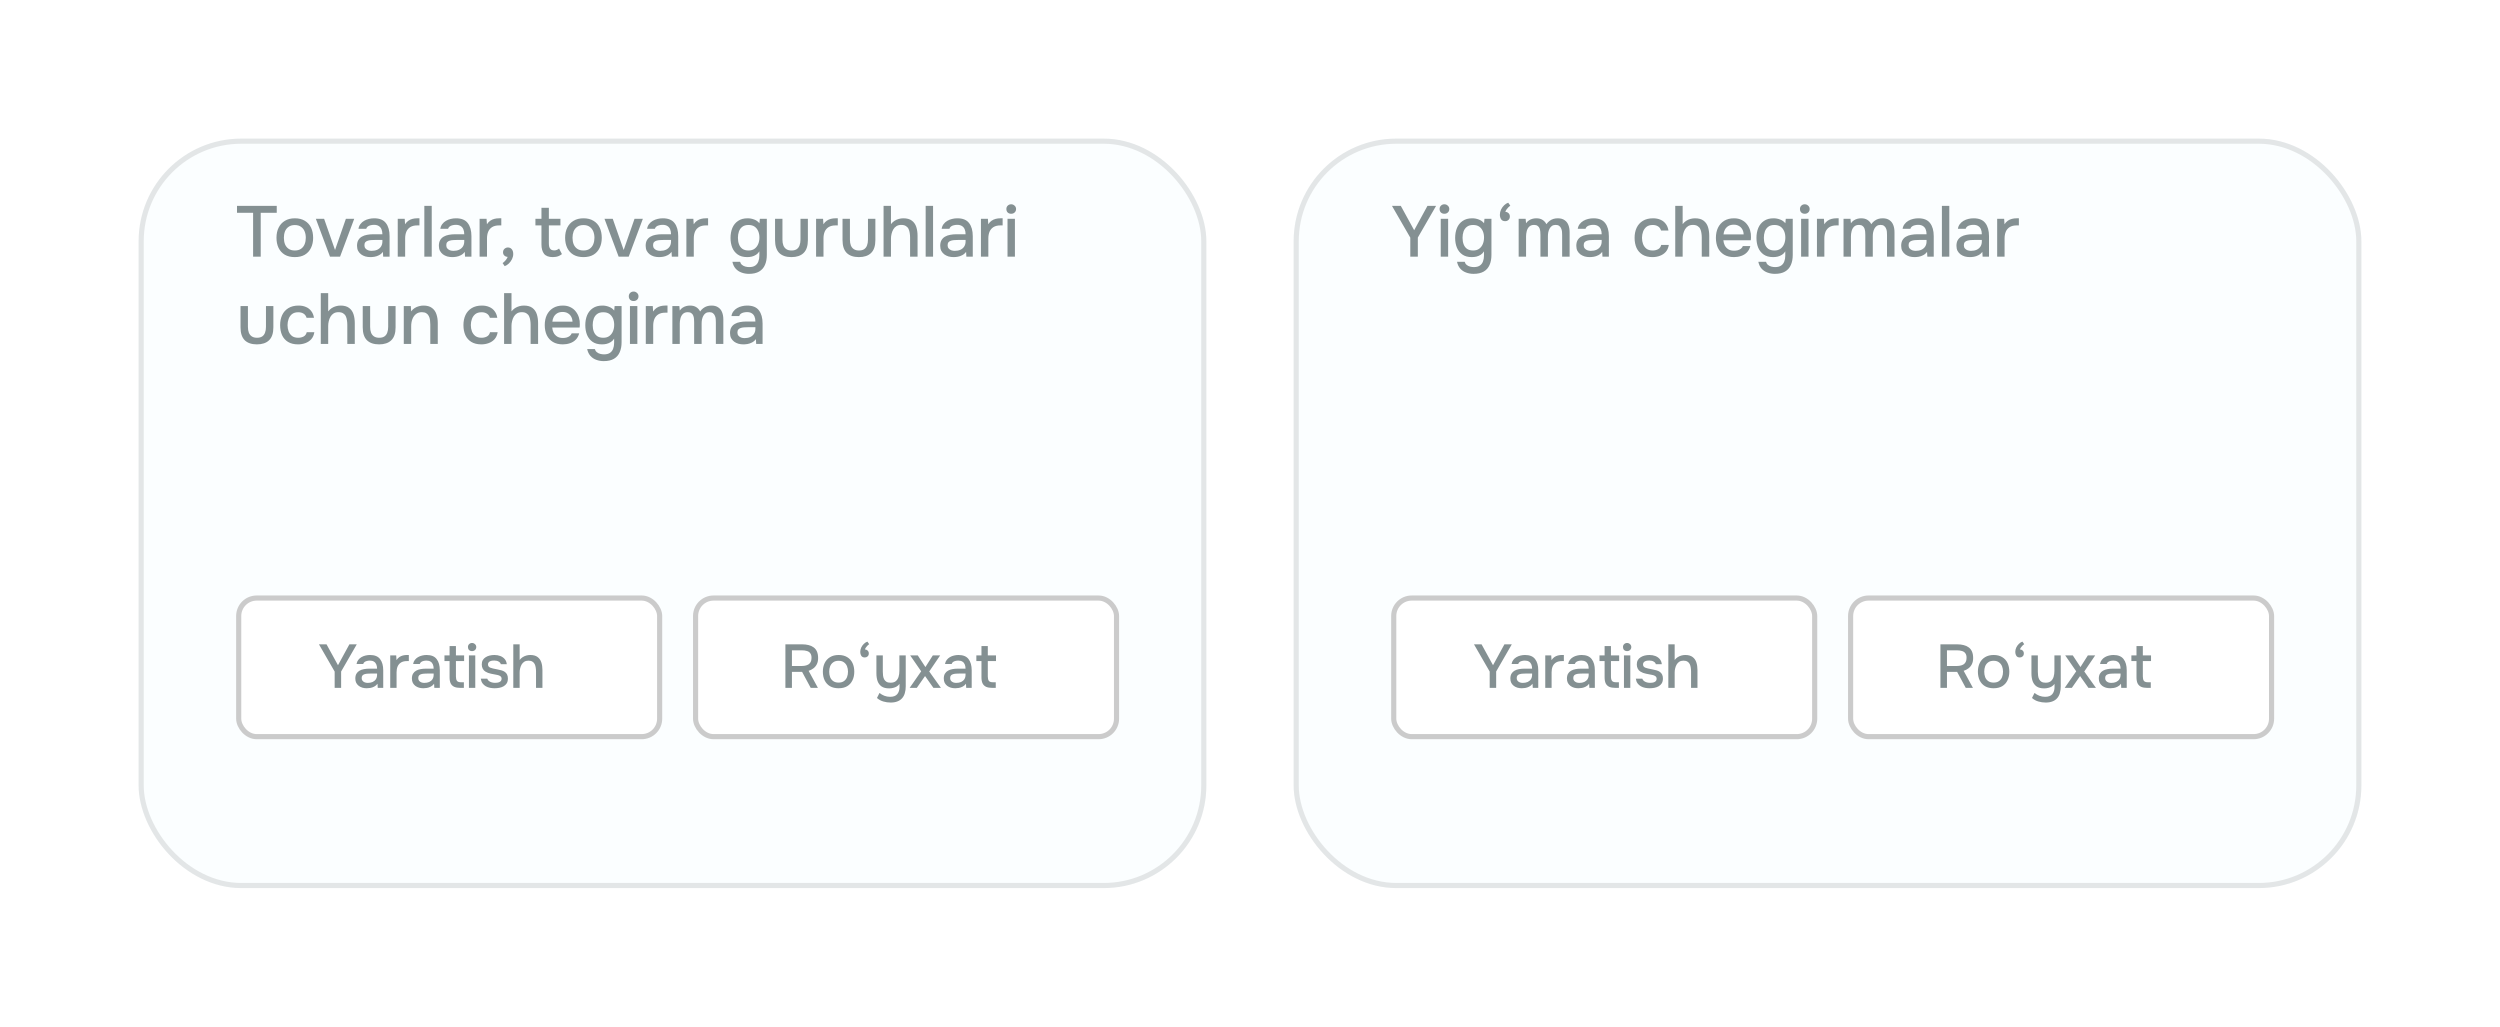 <?xml version="1.0" encoding="UTF-8"?> <svg xmlns="http://www.w3.org/2000/svg" width="487" height="200" viewBox="0 0 487 200" fill="none"><g filter="url(#filter0_d_1056_1823)"><rect x="27" y="16" width="208" height="146" rx="20" fill="#FBFEFF"></rect><rect x="27.5" y="16.5" width="207" height="145" rx="19.5" stroke="#E3E6E7"></rect></g><g filter="url(#filter1_d_1056_1823)"><rect x="252" y="16" width="208" height="146" rx="20" fill="#FBFEFF"></rect><rect x="252.5" y="16.5" width="207" height="145" rx="19.5" stroke="#E3E6E7"></rect></g><path d="M49.304 50V41.46H46.168V40.102H53.91V41.46H50.788V50H49.304ZM57.428 50.084C56.663 50.084 56.014 49.93 55.483 49.622C54.95 49.305 54.544 48.861 54.264 48.292C53.994 47.723 53.858 47.065 53.858 46.318C53.858 45.562 53.998 44.904 54.279 44.344C54.559 43.775 54.965 43.331 55.496 43.014C56.029 42.687 56.677 42.524 57.443 42.524C58.208 42.524 58.856 42.687 59.389 43.014C59.92 43.331 60.322 43.775 60.593 44.344C60.863 44.913 60.998 45.576 60.998 46.332C60.998 47.069 60.858 47.723 60.578 48.292C60.308 48.861 59.907 49.305 59.374 49.622C58.852 49.93 58.203 50.084 57.428 50.084ZM57.428 48.796C57.932 48.796 58.339 48.684 58.647 48.46C58.964 48.236 59.197 47.937 59.346 47.564C59.496 47.181 59.571 46.766 59.571 46.318C59.571 45.87 59.496 45.459 59.346 45.086C59.197 44.713 58.964 44.414 58.647 44.19C58.339 43.957 57.932 43.84 57.428 43.84C56.934 43.84 56.528 43.957 56.211 44.19C55.893 44.414 55.66 44.713 55.511 45.086C55.37 45.459 55.3 45.87 55.3 46.318C55.3 46.775 55.37 47.191 55.511 47.564C55.66 47.937 55.893 48.236 56.211 48.46C56.528 48.684 56.934 48.796 57.428 48.796ZM64.284 50L61.526 42.622H63.136L65.264 48.698L67.378 42.622H69.002L66.244 50H64.284ZM72.152 50.084C71.816 50.084 71.489 50.042 71.172 49.958C70.864 49.865 70.589 49.729 70.346 49.552C70.103 49.365 69.907 49.137 69.758 48.866C69.618 48.586 69.548 48.259 69.548 47.886C69.548 47.438 69.632 47.069 69.8 46.78C69.977 46.481 70.211 46.253 70.5 46.094C70.789 45.926 71.121 45.809 71.494 45.744C71.877 45.669 72.273 45.632 72.684 45.632H74.49C74.49 45.268 74.434 44.951 74.322 44.68C74.21 44.4 74.033 44.185 73.79 44.036C73.557 43.877 73.244 43.798 72.852 43.798C72.619 43.798 72.395 43.826 72.18 43.882C71.975 43.929 71.797 44.008 71.648 44.12C71.499 44.232 71.396 44.381 71.34 44.568H69.828C69.884 44.213 70.01 43.91 70.206 43.658C70.402 43.397 70.645 43.182 70.934 43.014C71.223 42.846 71.531 42.725 71.858 42.65C72.194 42.566 72.535 42.524 72.88 42.524C73.944 42.524 74.709 42.837 75.176 43.462C75.652 44.078 75.89 44.927 75.89 46.01V50H74.644L74.588 49.062C74.373 49.351 74.117 49.571 73.818 49.72C73.529 49.869 73.239 49.967 72.95 50.014C72.661 50.061 72.395 50.084 72.152 50.084ZM72.376 48.866C72.796 48.866 73.165 48.796 73.482 48.656C73.799 48.507 74.047 48.297 74.224 48.026C74.401 47.746 74.49 47.419 74.49 47.046V46.738H73.174C72.903 46.738 72.637 46.747 72.376 46.766C72.124 46.775 71.891 46.813 71.676 46.878C71.471 46.934 71.303 47.032 71.172 47.172C71.051 47.312 70.99 47.513 70.99 47.774C70.99 48.026 71.055 48.231 71.186 48.39C71.317 48.549 71.489 48.67 71.704 48.754C71.919 48.829 72.143 48.866 72.376 48.866ZM77.48 50V42.622H78.838L78.908 43.686C79.095 43.397 79.309 43.168 79.552 43C79.795 42.832 80.061 42.711 80.35 42.636C80.639 42.561 80.943 42.524 81.26 42.524C81.344 42.524 81.424 42.524 81.498 42.524C81.573 42.524 81.643 42.524 81.708 42.524V43.91H81.26C80.728 43.91 80.285 44.017 79.93 44.232C79.585 44.447 79.328 44.745 79.16 45.128C79.001 45.511 78.922 45.949 78.922 46.444V50H77.48ZM82.659 50V40.102H84.101V50H82.659ZM88.097 50.084C87.761 50.084 87.434 50.042 87.117 49.958C86.809 49.865 86.534 49.729 86.291 49.552C86.049 49.365 85.853 49.137 85.703 48.866C85.563 48.586 85.493 48.259 85.493 47.886C85.493 47.438 85.577 47.069 85.745 46.78C85.922 46.481 86.156 46.253 86.445 46.094C86.734 45.926 87.066 45.809 87.439 45.744C87.822 45.669 88.219 45.632 88.629 45.632H90.435C90.435 45.268 90.379 44.951 90.267 44.68C90.155 44.4 89.978 44.185 89.735 44.036C89.502 43.877 89.189 43.798 88.797 43.798C88.564 43.798 88.34 43.826 88.125 43.882C87.92 43.929 87.743 44.008 87.593 44.12C87.444 44.232 87.341 44.381 87.285 44.568H85.773C85.829 44.213 85.955 43.91 86.151 43.658C86.347 43.397 86.59 43.182 86.879 43.014C87.168 42.846 87.477 42.725 87.803 42.65C88.139 42.566 88.48 42.524 88.825 42.524C89.889 42.524 90.654 42.837 91.121 43.462C91.597 44.078 91.835 44.927 91.835 46.01V50H90.589L90.533 49.062C90.319 49.351 90.062 49.571 89.763 49.72C89.474 49.869 89.184 49.967 88.895 50.014C88.606 50.061 88.34 50.084 88.097 50.084ZM88.321 48.866C88.741 48.866 89.11 48.796 89.427 48.656C89.745 48.507 89.992 48.297 90.169 48.026C90.347 47.746 90.435 47.419 90.435 47.046V46.738H89.119C88.849 46.738 88.582 46.747 88.321 46.766C88.069 46.775 87.836 46.813 87.621 46.878C87.416 46.934 87.248 47.032 87.117 47.172C86.996 47.312 86.935 47.513 86.935 47.774C86.935 48.026 87.001 48.231 87.131 48.39C87.262 48.549 87.434 48.67 87.649 48.754C87.864 48.829 88.088 48.866 88.321 48.866ZM93.425 50V42.622H94.783L94.853 43.686C95.04 43.397 95.255 43.168 95.497 43C95.74 42.832 96.006 42.711 96.295 42.636C96.585 42.561 96.888 42.524 97.205 42.524C97.289 42.524 97.369 42.524 97.443 42.524C97.518 42.524 97.588 42.524 97.653 42.524V43.91H97.205C96.673 43.91 96.23 44.017 95.875 44.232C95.53 44.447 95.273 44.745 95.105 45.128C94.947 45.511 94.867 45.949 94.867 46.444V50H93.425ZM98.312 51.848L97.906 51.246C98.037 51.162 98.168 51.05 98.299 50.91C98.439 50.779 98.56 50.635 98.662 50.476C98.765 50.327 98.84 50.182 98.886 50.042C98.625 50.023 98.41 49.935 98.243 49.776C98.075 49.617 97.99 49.403 97.99 49.132C98 48.843 98.098 48.619 98.284 48.46C98.481 48.292 98.7 48.208 98.942 48.208C99.26 48.208 99.512 48.325 99.698 48.558C99.885 48.782 99.978 49.09 99.978 49.482C99.978 49.818 99.899 50.149 99.74 50.476C99.582 50.803 99.376 51.087 99.124 51.33C98.873 51.573 98.602 51.745 98.312 51.848ZM107.688 50.084C106.894 50.084 106.325 49.869 105.98 49.44C105.644 49.001 105.476 48.39 105.476 47.606V43.91H104.3V42.622H105.476V40.48H106.918V42.622H109.172V43.91H106.918V47.368C106.918 47.629 106.941 47.867 106.988 48.082C107.044 48.297 107.146 48.465 107.296 48.586C107.445 48.707 107.66 48.773 107.94 48.782C108.154 48.782 108.341 48.745 108.5 48.67C108.668 48.595 108.803 48.511 108.906 48.418L109.466 49.496C109.288 49.636 109.102 49.753 108.906 49.846C108.719 49.93 108.523 49.991 108.318 50.028C108.112 50.065 107.902 50.084 107.688 50.084ZM113.655 50.084C112.89 50.084 112.241 49.93 111.709 49.622C111.177 49.305 110.771 48.861 110.491 48.292C110.221 47.723 110.085 47.065 110.085 46.318C110.085 45.562 110.225 44.904 110.505 44.344C110.785 43.775 111.191 43.331 111.723 43.014C112.255 42.687 112.904 42.524 113.669 42.524C114.435 42.524 115.083 42.687 115.615 43.014C116.147 43.331 116.549 43.775 116.819 44.344C117.09 44.913 117.225 45.576 117.225 46.332C117.225 47.069 117.085 47.723 116.805 48.292C116.535 48.861 116.133 49.305 115.601 49.622C115.079 49.93 114.43 50.084 113.655 50.084ZM113.655 48.796C114.159 48.796 114.565 48.684 114.873 48.46C115.191 48.236 115.424 47.937 115.573 47.564C115.723 47.181 115.797 46.766 115.797 46.318C115.797 45.87 115.723 45.459 115.573 45.086C115.424 44.713 115.191 44.414 114.873 44.19C114.565 43.957 114.159 43.84 113.655 43.84C113.161 43.84 112.755 43.957 112.437 44.19C112.12 44.414 111.887 44.713 111.737 45.086C111.597 45.459 111.527 45.87 111.527 46.318C111.527 46.775 111.597 47.191 111.737 47.564C111.887 47.937 112.12 48.236 112.437 48.46C112.755 48.684 113.161 48.796 113.655 48.796ZM120.511 50L117.753 42.622H119.363L121.491 48.698L123.605 42.622H125.229L122.471 50H120.511ZM128.379 50.084C128.043 50.084 127.716 50.042 127.399 49.958C127.091 49.865 126.816 49.729 126.573 49.552C126.33 49.365 126.134 49.137 125.985 48.866C125.845 48.586 125.775 48.259 125.775 47.886C125.775 47.438 125.859 47.069 126.027 46.78C126.204 46.481 126.438 46.253 126.727 46.094C127.016 45.926 127.348 45.809 127.721 45.744C128.104 45.669 128.5 45.632 128.911 45.632H130.717C130.717 45.268 130.661 44.951 130.549 44.68C130.437 44.4 130.26 44.185 130.017 44.036C129.784 43.877 129.471 43.798 129.079 43.798C128.846 43.798 128.622 43.826 128.407 43.882C128.202 43.929 128.024 44.008 127.875 44.12C127.726 44.232 127.623 44.381 127.567 44.568H126.055C126.111 44.213 126.237 43.91 126.433 43.658C126.629 43.397 126.872 43.182 127.161 43.014C127.45 42.846 127.758 42.725 128.085 42.65C128.421 42.566 128.762 42.524 129.107 42.524C130.171 42.524 130.936 42.837 131.403 43.462C131.879 44.078 132.117 44.927 132.117 46.01V50H130.871L130.815 49.062C130.6 49.351 130.344 49.571 130.045 49.72C129.756 49.869 129.466 49.967 129.177 50.014C128.888 50.061 128.622 50.084 128.379 50.084ZM128.603 48.866C129.023 48.866 129.392 48.796 129.709 48.656C130.026 48.507 130.274 48.297 130.451 48.026C130.628 47.746 130.717 47.419 130.717 47.046V46.738H129.401C129.13 46.738 128.864 46.747 128.603 46.766C128.351 46.775 128.118 46.813 127.903 46.878C127.698 46.934 127.53 47.032 127.399 47.172C127.278 47.312 127.217 47.513 127.217 47.774C127.217 48.026 127.282 48.231 127.413 48.39C127.544 48.549 127.716 48.67 127.931 48.754C128.146 48.829 128.37 48.866 128.603 48.866ZM133.707 50V42.622H135.065L135.135 43.686C135.322 43.397 135.536 43.168 135.779 43C136.022 42.832 136.288 42.711 136.577 42.636C136.866 42.561 137.17 42.524 137.487 42.524C137.571 42.524 137.65 42.524 137.725 42.524C137.8 42.524 137.87 42.524 137.935 42.524V43.91H137.487C136.955 43.91 136.512 44.017 136.157 44.232C135.812 44.447 135.555 44.745 135.387 45.128C135.228 45.511 135.149 45.949 135.149 46.444V50H133.707ZM145.905 53.346C145.383 53.346 144.897 53.262 144.449 53.094C144.001 52.935 143.619 52.679 143.301 52.324C142.993 51.979 142.783 51.535 142.671 50.994H144.169C144.235 51.246 144.361 51.447 144.547 51.596C144.734 51.755 144.953 51.867 145.205 51.932C145.457 51.997 145.709 52.03 145.961 52.03C146.437 52.03 146.82 51.932 147.109 51.736C147.399 51.54 147.604 51.274 147.725 50.938C147.856 50.611 147.921 50.238 147.921 49.818V48.964C147.763 49.235 147.553 49.454 147.291 49.622C147.03 49.79 146.75 49.911 146.451 49.986C146.162 50.051 145.863 50.084 145.555 50.084C144.799 50.084 144.183 49.916 143.707 49.58C143.231 49.244 142.877 48.796 142.643 48.236C142.419 47.667 142.307 47.037 142.307 46.346C142.307 45.637 142.424 44.993 142.657 44.414C142.9 43.835 143.269 43.378 143.763 43.042C144.258 42.697 144.883 42.524 145.639 42.524C146.078 42.524 146.503 42.603 146.913 42.762C147.324 42.911 147.665 43.154 147.935 43.49L148.019 42.622H149.377V49.65C149.377 50.406 149.256 51.059 149.013 51.61C148.771 52.17 148.393 52.599 147.879 52.898C147.366 53.197 146.708 53.346 145.905 53.346ZM145.821 48.796C146.288 48.796 146.675 48.684 146.983 48.46C147.301 48.227 147.539 47.919 147.697 47.536C147.856 47.153 147.935 46.733 147.935 46.276C147.935 45.809 147.856 45.394 147.697 45.03C147.539 44.657 147.305 44.363 146.997 44.148C146.689 43.933 146.293 43.826 145.807 43.826C145.303 43.826 144.902 43.943 144.603 44.176C144.305 44.4 144.085 44.703 143.945 45.086C143.815 45.459 143.749 45.875 143.749 46.332C143.749 46.799 143.819 47.219 143.959 47.592C144.099 47.965 144.319 48.259 144.617 48.474C144.925 48.689 145.327 48.796 145.821 48.796ZM154.17 50.084C153.134 50.084 152.341 49.813 151.79 49.272C151.249 48.721 150.978 47.886 150.978 46.766V42.622H152.42V46.682C152.42 47.121 152.481 47.499 152.602 47.816C152.733 48.133 152.929 48.376 153.19 48.544C153.451 48.712 153.783 48.796 154.184 48.796C154.604 48.796 154.94 48.712 155.192 48.544C155.453 48.367 155.64 48.119 155.752 47.802C155.873 47.485 155.934 47.111 155.934 46.682V42.622H157.376V46.766C157.376 47.905 157.096 48.745 156.536 49.286C155.985 49.818 155.197 50.084 154.17 50.084ZM158.973 50V42.622H160.331L160.401 43.686C160.588 43.397 160.803 43.168 161.045 43C161.288 42.832 161.554 42.711 161.843 42.636C162.133 42.561 162.436 42.524 162.753 42.524C162.837 42.524 162.917 42.524 162.991 42.524C163.066 42.524 163.136 42.524 163.201 42.524V43.91H162.753C162.221 43.91 161.778 44.017 161.423 44.232C161.078 44.447 160.821 44.745 160.653 45.128C160.495 45.511 160.415 45.949 160.415 46.444V50H158.973ZM167.316 50.084C166.28 50.084 165.486 49.813 164.936 49.272C164.394 48.721 164.124 47.886 164.124 46.766V42.622H165.566V46.682C165.566 47.121 165.626 47.499 165.748 47.816C165.878 48.133 166.074 48.376 166.336 48.544C166.597 48.712 166.928 48.796 167.33 48.796C167.75 48.796 168.086 48.712 168.338 48.544C168.599 48.367 168.786 48.119 168.898 47.802C169.019 47.485 169.08 47.111 169.08 46.682V42.622H170.522V46.766C170.522 47.905 170.242 48.745 169.682 49.286C169.131 49.818 168.342 50.084 167.316 50.084ZM172.119 50V40.102H173.561V43.658C173.757 43.406 173.981 43.196 174.233 43.028C174.494 42.86 174.774 42.734 175.073 42.65C175.372 42.566 175.67 42.524 175.969 42.524C176.678 42.524 177.234 42.678 177.635 42.986C178.036 43.285 178.321 43.691 178.489 44.204C178.657 44.717 178.741 45.296 178.741 45.94V50H177.285V46.276C177.285 45.977 177.262 45.683 177.215 45.394C177.178 45.105 177.103 44.843 176.991 44.61C176.879 44.367 176.706 44.176 176.473 44.036C176.249 43.887 175.946 43.812 175.563 43.812C175.199 43.812 174.886 43.891 174.625 44.05C174.373 44.209 174.168 44.423 174.009 44.694C173.86 44.955 173.748 45.245 173.673 45.562C173.598 45.87 173.561 46.178 173.561 46.486V50H172.119ZM180.319 50V40.102H181.761V50H180.319ZM185.758 50.084C185.422 50.084 185.095 50.042 184.778 49.958C184.47 49.865 184.194 49.729 183.952 49.552C183.709 49.365 183.513 49.137 183.364 48.866C183.224 48.586 183.154 48.259 183.154 47.886C183.154 47.438 183.238 47.069 183.406 46.78C183.583 46.481 183.816 46.253 184.106 46.094C184.395 45.926 184.726 45.809 185.1 45.744C185.482 45.669 185.879 45.632 186.29 45.632H188.096C188.096 45.268 188.04 44.951 187.928 44.68C187.816 44.4 187.638 44.185 187.396 44.036C187.162 43.877 186.85 43.798 186.458 43.798C186.224 43.798 186 43.826 185.786 43.882C185.58 43.929 185.403 44.008 185.254 44.12C185.104 44.232 185.002 44.381 184.946 44.568H183.434C183.49 44.213 183.616 43.91 183.812 43.658C184.008 43.397 184.25 43.182 184.54 43.014C184.829 42.846 185.137 42.725 185.464 42.65C185.8 42.566 186.14 42.524 186.486 42.524C187.55 42.524 188.315 42.837 188.782 43.462C189.258 44.078 189.496 44.927 189.496 46.01V50H188.25L188.194 49.062C187.979 49.351 187.722 49.571 187.424 49.72C187.134 49.869 186.845 49.967 186.556 50.014C186.266 50.061 186 50.084 185.758 50.084ZM185.982 48.866C186.402 48.866 186.77 48.796 187.088 48.656C187.405 48.507 187.652 48.297 187.83 48.026C188.007 47.746 188.096 47.419 188.096 47.046V46.738H186.78C186.509 46.738 186.243 46.747 185.982 46.766C185.73 46.775 185.496 46.813 185.282 46.878C185.076 46.934 184.908 47.032 184.778 47.172C184.656 47.312 184.596 47.513 184.596 47.774C184.596 48.026 184.661 48.231 184.792 48.39C184.922 48.549 185.095 48.67 185.31 48.754C185.524 48.829 185.748 48.866 185.982 48.866ZM191.086 50V42.622H192.444L192.514 43.686C192.7 43.397 192.915 43.168 193.158 43C193.4 42.832 193.666 42.711 193.956 42.636C194.245 42.561 194.548 42.524 194.866 42.524C194.95 42.524 195.029 42.524 195.104 42.524C195.178 42.524 195.248 42.524 195.314 42.524V43.91H194.866C194.334 43.91 193.89 44.017 193.536 44.232C193.19 44.447 192.934 44.745 192.766 45.128C192.607 45.511 192.528 45.949 192.528 46.444V50H191.086ZM196.264 50V42.622H197.706V50H196.264ZM196.978 41.642C196.698 41.642 196.47 41.558 196.292 41.39C196.124 41.213 196.04 40.989 196.04 40.718C196.04 40.447 196.129 40.228 196.306 40.06C196.484 39.883 196.708 39.794 196.978 39.794C197.23 39.794 197.45 39.883 197.636 40.06C197.832 40.228 197.93 40.447 197.93 40.718C197.93 40.989 197.837 41.213 197.65 41.39C197.473 41.558 197.249 41.642 196.978 41.642ZM50.046 67.084C49.01 67.084 48.217 66.813 47.666 66.272C47.125 65.721 46.854 64.886 46.854 63.766V59.622H48.296V63.682C48.296 64.121 48.357 64.499 48.478 64.816C48.609 65.133 48.805 65.376 49.066 65.544C49.327 65.712 49.659 65.796 50.06 65.796C50.48 65.796 50.816 65.712 51.068 65.544C51.329 65.367 51.516 65.119 51.628 64.802C51.749 64.485 51.81 64.111 51.81 63.682V59.622H53.252V63.766C53.252 64.905 52.972 65.745 52.412 66.286C51.861 66.818 51.073 67.084 50.046 67.084ZM58.055 67.084C57.281 67.084 56.632 66.925 56.109 66.608C55.596 66.291 55.209 65.852 54.947 65.292C54.695 64.723 54.569 64.069 54.569 63.332C54.569 62.604 54.7 61.955 54.961 61.386C55.232 60.807 55.633 60.355 56.165 60.028C56.707 59.692 57.374 59.524 58.167 59.524C58.709 59.524 59.189 59.617 59.609 59.804C60.029 59.981 60.37 60.247 60.631 60.602C60.902 60.947 61.079 61.381 61.163 61.904H59.721C59.6 61.521 59.395 61.246 59.105 61.078C58.825 60.91 58.494 60.826 58.111 60.826C57.598 60.826 57.187 60.947 56.879 61.19C56.581 61.433 56.361 61.745 56.221 62.128C56.081 62.511 56.011 62.912 56.011 63.332C56.011 63.771 56.081 64.177 56.221 64.55C56.371 64.923 56.595 65.227 56.893 65.46C57.201 65.684 57.603 65.796 58.097 65.796C58.471 65.796 58.816 65.717 59.133 65.558C59.451 65.39 59.656 65.11 59.749 64.718H61.233C61.149 65.259 60.953 65.707 60.645 66.062C60.337 66.407 59.955 66.664 59.497 66.832C59.049 67 58.569 67.084 58.055 67.084ZM62.489 67V57.102H63.931V60.658C64.127 60.406 64.351 60.196 64.603 60.028C64.864 59.86 65.144 59.734 65.443 59.65C65.741 59.566 66.04 59.524 66.339 59.524C67.048 59.524 67.603 59.678 68.005 59.986C68.406 60.285 68.691 60.691 68.859 61.204C69.027 61.717 69.111 62.296 69.111 62.94V67H67.655V63.276C67.655 62.977 67.631 62.683 67.585 62.394C67.547 62.105 67.473 61.843 67.361 61.61C67.249 61.367 67.076 61.176 66.843 61.036C66.619 60.887 66.315 60.812 65.933 60.812C65.569 60.812 65.256 60.891 64.995 61.05C64.743 61.209 64.537 61.423 64.379 61.694C64.229 61.955 64.117 62.245 64.043 62.562C63.968 62.87 63.931 63.178 63.931 63.486V67H62.489ZM73.853 67.084C72.817 67.084 72.023 66.813 71.473 66.272C70.931 65.721 70.661 64.886 70.661 63.766V59.622H72.103V63.682C72.103 64.121 72.163 64.499 72.285 64.816C72.415 65.133 72.611 65.376 72.873 65.544C73.134 65.712 73.465 65.796 73.867 65.796C74.287 65.796 74.623 65.712 74.875 65.544C75.136 65.367 75.323 65.119 75.435 64.802C75.556 64.485 75.617 64.111 75.617 63.682V59.622H77.059V63.766C77.059 64.905 76.779 65.745 76.219 66.286C75.668 66.818 74.879 67.084 73.853 67.084ZM78.656 67V59.622H80.028L80.098 60.658C80.285 60.387 80.509 60.173 80.77 60.014C81.031 59.846 81.311 59.725 81.61 59.65C81.909 59.566 82.198 59.524 82.478 59.524C83.187 59.524 83.743 59.678 84.144 59.986C84.555 60.285 84.844 60.691 85.012 61.204C85.189 61.708 85.278 62.282 85.278 62.926V67H83.822V63.22C83.822 62.921 83.803 62.627 83.766 62.338C83.729 62.049 83.649 61.792 83.528 61.568C83.416 61.335 83.253 61.153 83.038 61.022C82.823 60.882 82.534 60.812 82.17 60.812C81.722 60.812 81.344 60.933 81.036 61.176C80.728 61.419 80.495 61.745 80.336 62.156C80.177 62.567 80.098 63.029 80.098 63.542V67H78.656ZM93.764 67.084C92.989 67.084 92.34 66.925 91.818 66.608C91.304 66.291 90.917 65.852 90.656 65.292C90.404 64.723 90.278 64.069 90.278 63.332C90.278 62.604 90.408 61.955 90.67 61.386C90.94 60.807 91.342 60.355 91.874 60.028C92.415 59.692 93.082 59.524 93.876 59.524C94.417 59.524 94.898 59.617 95.318 59.804C95.738 59.981 96.078 60.247 96.34 60.602C96.61 60.947 96.788 61.381 96.872 61.904H95.43C95.308 61.521 95.103 61.246 94.814 61.078C94.534 60.91 94.202 60.826 93.82 60.826C93.306 60.826 92.896 60.947 92.588 61.19C92.289 61.433 92.07 61.745 91.93 62.128C91.79 62.511 91.72 62.912 91.72 63.332C91.72 63.771 91.79 64.177 91.93 64.55C92.079 64.923 92.303 65.227 92.602 65.46C92.91 65.684 93.311 65.796 93.806 65.796C94.179 65.796 94.524 65.717 94.842 65.558C95.159 65.39 95.364 65.11 95.458 64.718H96.942C96.858 65.259 96.662 65.707 96.354 66.062C96.046 66.407 95.663 66.664 95.206 66.832C94.758 67 94.277 67.084 93.764 67.084ZM98.197 67V57.102H99.639V60.658C99.835 60.406 100.059 60.196 100.311 60.028C100.572 59.86 100.852 59.734 101.151 59.65C101.45 59.566 101.748 59.524 102.047 59.524C102.756 59.524 103.312 59.678 103.713 59.986C104.114 60.285 104.399 60.691 104.567 61.204C104.735 61.717 104.819 62.296 104.819 62.94V67H103.363V63.276C103.363 62.977 103.34 62.683 103.293 62.394C103.256 62.105 103.181 61.843 103.069 61.61C102.957 61.367 102.784 61.176 102.551 61.036C102.327 60.887 102.024 60.812 101.641 60.812C101.277 60.812 100.964 60.891 100.703 61.05C100.451 61.209 100.246 61.423 100.087 61.694C99.938 61.955 99.826 62.245 99.751 62.562C99.676 62.87 99.639 63.178 99.639 63.486V67H98.197ZM109.645 67.084C108.87 67.084 108.221 66.925 107.699 66.608C107.176 66.291 106.779 65.852 106.509 65.292C106.247 64.723 106.117 64.069 106.117 63.332C106.117 62.585 106.252 61.927 106.523 61.358C106.803 60.789 107.204 60.341 107.727 60.014C108.259 59.687 108.898 59.524 109.645 59.524C110.214 59.524 110.709 59.631 111.129 59.846C111.549 60.051 111.894 60.331 112.165 60.686C112.445 61.041 112.65 61.437 112.781 61.876C112.911 62.305 112.967 62.753 112.949 63.22C112.949 63.323 112.944 63.421 112.935 63.514C112.925 63.607 112.916 63.705 112.907 63.808H107.573C107.601 64.181 107.694 64.522 107.853 64.83C108.021 65.138 108.254 65.385 108.553 65.572C108.851 65.749 109.22 65.838 109.659 65.838C109.901 65.838 110.135 65.81 110.359 65.754C110.592 65.689 110.797 65.591 110.975 65.46C111.161 65.32 111.292 65.143 111.367 64.928H112.823C112.701 65.423 112.482 65.833 112.165 66.16C111.857 66.477 111.479 66.711 111.031 66.86C110.592 67.009 110.13 67.084 109.645 67.084ZM107.601 62.66H111.521C111.511 62.296 111.427 61.974 111.269 61.694C111.11 61.405 110.891 61.181 110.611 61.022C110.331 60.854 109.995 60.77 109.603 60.77C109.173 60.77 108.814 60.859 108.525 61.036C108.245 61.213 108.025 61.447 107.867 61.736C107.717 62.016 107.629 62.324 107.601 62.66ZM117.614 70.346C117.091 70.346 116.606 70.262 116.158 70.094C115.71 69.935 115.327 69.679 115.01 69.324C114.702 68.979 114.492 68.535 114.38 67.994H115.878C115.943 68.246 116.069 68.447 116.256 68.596C116.442 68.755 116.662 68.867 116.914 68.932C117.166 68.997 117.418 69.03 117.67 69.03C118.146 69.03 118.528 68.932 118.818 68.736C119.107 68.54 119.312 68.274 119.434 67.938C119.564 67.611 119.63 67.238 119.63 66.818V65.964C119.471 66.235 119.261 66.454 119 66.622C118.738 66.79 118.458 66.911 118.16 66.986C117.87 67.051 117.572 67.084 117.264 67.084C116.508 67.084 115.892 66.916 115.416 66.58C114.94 66.244 114.585 65.796 114.352 65.236C114.128 64.667 114.016 64.037 114.016 63.346C114.016 62.637 114.132 61.993 114.366 61.414C114.608 60.835 114.977 60.378 115.472 60.042C115.966 59.697 116.592 59.524 117.348 59.524C117.786 59.524 118.211 59.603 118.622 59.762C119.032 59.911 119.373 60.154 119.644 60.49L119.728 59.622H121.086V66.65C121.086 67.406 120.964 68.059 120.722 68.61C120.479 69.17 120.101 69.599 119.588 69.898C119.074 70.197 118.416 70.346 117.614 70.346ZM117.53 65.796C117.996 65.796 118.384 65.684 118.692 65.46C119.009 65.227 119.247 64.919 119.406 64.536C119.564 64.153 119.644 63.733 119.644 63.276C119.644 62.809 119.564 62.394 119.406 62.03C119.247 61.657 119.014 61.363 118.706 61.148C118.398 60.933 118.001 60.826 117.516 60.826C117.012 60.826 116.61 60.943 116.312 61.176C116.013 61.4 115.794 61.703 115.654 62.086C115.523 62.459 115.458 62.875 115.458 63.332C115.458 63.799 115.528 64.219 115.668 64.592C115.808 64.965 116.027 65.259 116.326 65.474C116.634 65.689 117.035 65.796 117.53 65.796ZM122.714 67V59.622H124.156V67H122.714ZM123.428 58.642C123.148 58.642 122.92 58.558 122.742 58.39C122.574 58.213 122.49 57.989 122.49 57.718C122.49 57.447 122.579 57.228 122.756 57.06C122.934 56.883 123.158 56.794 123.428 56.794C123.68 56.794 123.9 56.883 124.086 57.06C124.282 57.228 124.38 57.447 124.38 57.718C124.38 57.989 124.287 58.213 124.1 58.39C123.923 58.558 123.699 58.642 123.428 58.642ZM125.801 67V59.622H127.159L127.229 60.686C127.416 60.397 127.63 60.168 127.873 60C128.116 59.832 128.382 59.711 128.671 59.636C128.96 59.561 129.264 59.524 129.581 59.524C129.665 59.524 129.744 59.524 129.819 59.524C129.894 59.524 129.964 59.524 130.029 59.524V60.91H129.581C129.049 60.91 128.606 61.017 128.251 61.232C127.906 61.447 127.649 61.745 127.481 62.128C127.322 62.511 127.243 62.949 127.243 63.444V67H125.801ZM130.979 67V59.622H132.337L132.421 60.49C132.589 60.247 132.776 60.061 132.981 59.93C133.196 59.79 133.425 59.687 133.667 59.622C133.91 59.557 134.157 59.524 134.409 59.524C134.904 59.524 135.31 59.627 135.627 59.832C135.954 60.037 136.206 60.317 136.383 60.672C136.561 60.42 136.761 60.21 136.985 60.042C137.209 59.865 137.457 59.734 137.727 59.65C137.998 59.566 138.287 59.524 138.595 59.524C139.146 59.524 139.589 59.645 139.925 59.888C140.271 60.121 140.518 60.439 140.667 60.84C140.826 61.241 140.905 61.703 140.905 62.226V67H139.449V62.8C139.449 62.576 139.44 62.352 139.421 62.128C139.403 61.904 139.347 61.694 139.253 61.498C139.169 61.293 139.043 61.129 138.875 61.008C138.717 60.877 138.488 60.812 138.189 60.812C137.9 60.812 137.657 60.877 137.461 61.008C137.275 61.139 137.121 61.316 136.999 61.54C136.887 61.755 136.803 61.988 136.747 62.24C136.701 62.492 136.677 62.744 136.677 62.996V67H135.221V62.786C135.221 62.571 135.212 62.352 135.193 62.128C135.175 61.904 135.128 61.694 135.053 61.498C134.979 61.293 134.853 61.129 134.675 61.008C134.507 60.877 134.279 60.812 133.989 60.812C133.569 60.812 133.243 60.933 133.009 61.176C132.785 61.409 132.631 61.699 132.547 62.044C132.463 62.38 132.421 62.702 132.421 63.01V67H130.979ZM144.812 67.084C144.476 67.084 144.15 67.042 143.832 66.958C143.524 66.865 143.249 66.729 143.006 66.552C142.764 66.365 142.568 66.137 142.418 65.866C142.278 65.586 142.208 65.259 142.208 64.886C142.208 64.438 142.292 64.069 142.46 63.78C142.638 63.481 142.871 63.253 143.16 63.094C143.45 62.926 143.781 62.809 144.154 62.744C144.537 62.669 144.934 62.632 145.344 62.632H147.15C147.15 62.268 147.094 61.951 146.982 61.68C146.87 61.4 146.693 61.185 146.45 61.036C146.217 60.877 145.904 60.798 145.512 60.798C145.279 60.798 145.055 60.826 144.84 60.882C144.635 60.929 144.458 61.008 144.308 61.12C144.159 61.232 144.056 61.381 144 61.568H142.488C142.544 61.213 142.67 60.91 142.866 60.658C143.062 60.397 143.305 60.182 143.594 60.014C143.884 59.846 144.192 59.725 144.518 59.65C144.854 59.566 145.195 59.524 145.54 59.524C146.604 59.524 147.37 59.837 147.836 60.462C148.312 61.078 148.55 61.927 148.55 63.01V67H147.304L147.248 66.062C147.034 66.351 146.777 66.571 146.478 66.72C146.189 66.869 145.9 66.967 145.61 67.014C145.321 67.061 145.055 67.084 144.812 67.084ZM145.036 65.866C145.456 65.866 145.825 65.796 146.142 65.656C146.46 65.507 146.707 65.297 146.884 65.026C147.062 64.746 147.15 64.419 147.15 64.046V63.738H145.834C145.564 63.738 145.298 63.747 145.036 63.766C144.784 63.775 144.551 63.813 144.336 63.878C144.131 63.934 143.963 64.032 143.832 64.172C143.711 64.312 143.65 64.513 143.65 64.774C143.65 65.026 143.716 65.231 143.846 65.39C143.977 65.549 144.15 65.67 144.364 65.754C144.579 65.829 144.803 65.866 145.036 65.866Z" fill="#849092"></path><path d="M274.724 50V46.29L271.154 40.102H272.876L275.48 44.848L278.07 40.102H279.75L276.194 46.276V50H274.724ZM280.656 50V42.622H282.098V50H280.656ZM281.37 41.642C281.09 41.642 280.861 41.558 280.684 41.39C280.516 41.213 280.432 40.989 280.432 40.718C280.432 40.447 280.521 40.228 280.698 40.06C280.875 39.883 281.099 39.794 281.37 39.794C281.622 39.794 281.841 39.883 282.028 40.06C282.224 40.228 282.322 40.447 282.322 40.718C282.322 40.989 282.229 41.213 282.042 41.39C281.865 41.558 281.641 41.642 281.37 41.642ZM287.061 53.346C286.538 53.346 286.053 53.262 285.605 53.094C285.157 52.935 284.774 52.679 284.457 52.324C284.149 51.979 283.939 51.535 283.827 50.994H285.325C285.39 51.246 285.516 51.447 285.703 51.596C285.889 51.755 286.109 51.867 286.361 51.932C286.613 51.997 286.865 52.03 287.117 52.03C287.593 52.03 287.975 51.932 288.265 51.736C288.554 51.54 288.759 51.274 288.881 50.938C289.011 50.611 289.077 50.238 289.077 49.818V48.964C288.918 49.235 288.708 49.454 288.447 49.622C288.185 49.79 287.905 49.911 287.607 49.986C287.317 50.051 287.019 50.084 286.711 50.084C285.955 50.084 285.339 49.916 284.863 49.58C284.387 49.244 284.032 48.796 283.799 48.236C283.575 47.667 283.463 47.037 283.463 46.346C283.463 45.637 283.579 44.993 283.813 44.414C284.055 43.835 284.424 43.378 284.919 43.042C285.413 42.697 286.039 42.524 286.795 42.524C287.233 42.524 287.658 42.603 288.069 42.762C288.479 42.911 288.82 43.154 289.091 43.49L289.175 42.622H290.533V49.65C290.533 50.406 290.411 51.059 290.169 51.61C289.926 52.17 289.548 52.599 289.035 52.898C288.521 53.197 287.863 53.346 287.061 53.346ZM286.977 48.796C287.443 48.796 287.831 48.684 288.139 48.46C288.456 48.227 288.694 47.919 288.853 47.536C289.011 47.153 289.091 46.733 289.091 46.276C289.091 45.809 289.011 45.394 288.853 45.03C288.694 44.657 288.461 44.363 288.153 44.148C287.845 43.933 287.448 43.826 286.963 43.826C286.459 43.826 286.057 43.943 285.759 44.176C285.46 44.4 285.241 44.703 285.101 45.086C284.97 45.459 284.905 45.875 284.905 46.332C284.905 46.799 284.975 47.219 285.115 47.592C285.255 47.965 285.474 48.259 285.773 48.474C286.081 48.689 286.482 48.796 286.977 48.796ZM293.197 43.084C292.843 43.084 292.581 42.958 292.413 42.706C292.255 42.454 292.175 42.165 292.175 41.838C292.175 41.493 292.25 41.157 292.399 40.83C292.558 40.503 292.759 40.223 293.001 39.99C293.253 39.747 293.519 39.579 293.799 39.486L294.205 40.06C294.084 40.144 293.953 40.256 293.813 40.396C293.683 40.527 293.566 40.667 293.463 40.816C293.361 40.965 293.286 41.115 293.239 41.264C293.417 41.273 293.571 41.32 293.701 41.404C293.832 41.479 293.935 41.581 294.009 41.712C294.084 41.833 294.121 41.983 294.121 42.16C294.121 42.468 294.023 42.701 293.827 42.86C293.641 43.019 293.431 43.093 293.197 43.084ZM295.836 50V42.622H297.194L297.278 43.49C297.446 43.247 297.632 43.061 297.838 42.93C298.052 42.79 298.281 42.687 298.524 42.622C298.766 42.557 299.014 42.524 299.266 42.524C299.76 42.524 300.166 42.627 300.484 42.832C300.81 43.037 301.062 43.317 301.24 43.672C301.417 43.42 301.618 43.21 301.842 43.042C302.066 42.865 302.313 42.734 302.584 42.65C302.854 42.566 303.144 42.524 303.452 42.524C304.002 42.524 304.446 42.645 304.782 42.888C305.127 43.121 305.374 43.439 305.524 43.84C305.682 44.241 305.762 44.703 305.762 45.226V50H304.306V45.8C304.306 45.576 304.296 45.352 304.278 45.128C304.259 44.904 304.203 44.694 304.11 44.498C304.026 44.293 303.9 44.129 303.732 44.008C303.573 43.877 303.344 43.812 303.046 43.812C302.756 43.812 302.514 43.877 302.318 44.008C302.131 44.139 301.977 44.316 301.856 44.54C301.744 44.755 301.66 44.988 301.604 45.24C301.557 45.492 301.534 45.744 301.534 45.996V50H300.078V45.786C300.078 45.571 300.068 45.352 300.05 45.128C300.031 44.904 299.984 44.694 299.91 44.498C299.835 44.293 299.709 44.129 299.532 44.008C299.364 43.877 299.135 43.812 298.846 43.812C298.426 43.812 298.099 43.933 297.866 44.176C297.642 44.409 297.488 44.699 297.404 45.044C297.32 45.38 297.278 45.702 297.278 46.01V50H295.836ZM309.669 50.084C309.333 50.084 309.006 50.042 308.689 49.958C308.381 49.865 308.105 49.729 307.863 49.552C307.62 49.365 307.424 49.137 307.275 48.866C307.135 48.586 307.065 48.259 307.065 47.886C307.065 47.438 307.149 47.069 307.317 46.78C307.494 46.481 307.727 46.253 308.017 46.094C308.306 45.926 308.637 45.809 309.011 45.744C309.393 45.669 309.79 45.632 310.201 45.632H312.007C312.007 45.268 311.951 44.951 311.839 44.68C311.727 44.4 311.549 44.185 311.307 44.036C311.073 43.877 310.761 43.798 310.369 43.798C310.135 43.798 309.911 43.826 309.697 43.882C309.491 43.929 309.314 44.008 309.165 44.12C309.015 44.232 308.913 44.381 308.857 44.568H307.345C307.401 44.213 307.527 43.91 307.723 43.658C307.919 43.397 308.161 43.182 308.451 43.014C308.74 42.846 309.048 42.725 309.375 42.65C309.711 42.566 310.051 42.524 310.397 42.524C311.461 42.524 312.226 42.837 312.693 43.462C313.169 44.078 313.407 44.927 313.407 46.01V50H312.161L312.105 49.062C311.89 49.351 311.633 49.571 311.335 49.72C311.045 49.869 310.756 49.967 310.467 50.014C310.177 50.061 309.911 50.084 309.669 50.084ZM309.893 48.866C310.313 48.866 310.681 48.796 310.999 48.656C311.316 48.507 311.563 48.297 311.741 48.026C311.918 47.746 312.007 47.419 312.007 47.046V46.738H310.691C310.42 46.738 310.154 46.747 309.893 46.766C309.641 46.775 309.407 46.813 309.193 46.878C308.987 46.934 308.819 47.032 308.689 47.172C308.567 47.312 308.507 47.513 308.507 47.774C308.507 48.026 308.572 48.231 308.703 48.39C308.833 48.549 309.006 48.67 309.221 48.754C309.435 48.829 309.659 48.866 309.893 48.866ZM321.905 50.084C321.13 50.084 320.482 49.925 319.959 49.608C319.446 49.291 319.058 48.852 318.797 48.292C318.545 47.723 318.419 47.069 318.419 46.332C318.419 45.604 318.55 44.955 318.811 44.386C319.082 43.807 319.483 43.355 320.015 43.028C320.556 42.692 321.224 42.524 322.017 42.524C322.558 42.524 323.039 42.617 323.459 42.804C323.879 42.981 324.22 43.247 324.481 43.602C324.752 43.947 324.929 44.381 325.013 44.904H323.571C323.45 44.521 323.244 44.246 322.955 44.078C322.675 43.91 322.344 43.826 321.961 43.826C321.448 43.826 321.037 43.947 320.729 44.19C320.43 44.433 320.211 44.745 320.071 45.128C319.931 45.511 319.861 45.912 319.861 46.332C319.861 46.771 319.931 47.177 320.071 47.55C320.22 47.923 320.444 48.227 320.743 48.46C321.051 48.684 321.452 48.796 321.947 48.796C322.32 48.796 322.666 48.717 322.983 48.558C323.3 48.39 323.506 48.11 323.599 47.718H325.083C324.999 48.259 324.803 48.707 324.495 49.062C324.187 49.407 323.804 49.664 323.347 49.832C322.899 50 322.418 50.084 321.905 50.084ZM326.338 50V40.102H327.78V43.658C327.976 43.406 328.2 43.196 328.452 43.028C328.714 42.86 328.994 42.734 329.292 42.65C329.591 42.566 329.89 42.524 330.188 42.524C330.898 42.524 331.453 42.678 331.854 42.986C332.256 43.285 332.54 43.691 332.708 44.204C332.876 44.717 332.96 45.296 332.96 45.94V50H331.504V46.276C331.504 45.977 331.481 45.683 331.434 45.394C331.397 45.105 331.322 44.843 331.21 44.61C331.098 44.367 330.926 44.176 330.692 44.036C330.468 43.887 330.165 43.812 329.782 43.812C329.418 43.812 329.106 43.891 328.844 44.05C328.592 44.209 328.387 44.423 328.228 44.694C328.079 44.955 327.967 45.245 327.892 45.562C327.818 45.87 327.78 46.178 327.78 46.486V50H326.338ZM337.786 50.084C337.011 50.084 336.363 49.925 335.84 49.608C335.317 49.291 334.921 48.852 334.65 48.292C334.389 47.723 334.258 47.069 334.258 46.332C334.258 45.585 334.393 44.927 334.664 44.358C334.944 43.789 335.345 43.341 335.868 43.014C336.4 42.687 337.039 42.524 337.786 42.524C338.355 42.524 338.85 42.631 339.27 42.846C339.69 43.051 340.035 43.331 340.306 43.686C340.586 44.041 340.791 44.437 340.922 44.876C341.053 45.305 341.109 45.753 341.09 46.22C341.09 46.323 341.085 46.421 341.076 46.514C341.067 46.607 341.057 46.705 341.048 46.808H335.714C335.742 47.181 335.835 47.522 335.994 47.83C336.162 48.138 336.395 48.385 336.694 48.572C336.993 48.749 337.361 48.838 337.8 48.838C338.043 48.838 338.276 48.81 338.5 48.754C338.733 48.689 338.939 48.591 339.116 48.46C339.303 48.32 339.433 48.143 339.508 47.928H340.964C340.843 48.423 340.623 48.833 340.306 49.16C339.998 49.477 339.62 49.711 339.172 49.86C338.733 50.009 338.271 50.084 337.786 50.084ZM335.742 45.66H339.662C339.653 45.296 339.569 44.974 339.41 44.694C339.251 44.405 339.032 44.181 338.752 44.022C338.472 43.854 338.136 43.77 337.744 43.77C337.315 43.77 336.955 43.859 336.666 44.036C336.386 44.213 336.167 44.447 336.008 44.736C335.859 45.016 335.77 45.324 335.742 45.66ZM345.755 53.346C345.232 53.346 344.747 53.262 344.299 53.094C343.851 52.935 343.468 52.679 343.151 52.324C342.843 51.979 342.633 51.535 342.521 50.994H344.019C344.084 51.246 344.21 51.447 344.397 51.596C344.584 51.755 344.803 51.867 345.055 51.932C345.307 51.997 345.559 52.03 345.811 52.03C346.287 52.03 346.67 51.932 346.959 51.736C347.248 51.54 347.454 51.274 347.575 50.938C347.706 50.611 347.771 50.238 347.771 49.818V48.964C347.612 49.235 347.402 49.454 347.141 49.622C346.88 49.79 346.6 49.911 346.301 49.986C346.012 50.051 345.713 50.084 345.405 50.084C344.649 50.084 344.033 49.916 343.557 49.58C343.081 49.244 342.726 48.796 342.493 48.236C342.269 47.667 342.157 47.037 342.157 46.346C342.157 45.637 342.274 44.993 342.507 44.414C342.75 43.835 343.118 43.378 343.613 43.042C344.108 42.697 344.733 42.524 345.489 42.524C345.928 42.524 346.352 42.603 346.763 42.762C347.174 42.911 347.514 43.154 347.785 43.49L347.869 42.622H349.227V49.65C349.227 50.406 349.106 51.059 348.863 51.61C348.62 52.17 348.242 52.599 347.729 52.898C347.216 53.197 346.558 53.346 345.755 53.346ZM345.671 48.796C346.138 48.796 346.525 48.684 346.833 48.46C347.15 48.227 347.388 47.919 347.547 47.536C347.706 47.153 347.785 46.733 347.785 46.276C347.785 45.809 347.706 45.394 347.547 45.03C347.388 44.657 347.155 44.363 346.847 44.148C346.539 43.933 346.142 43.826 345.657 43.826C345.153 43.826 344.752 43.943 344.453 44.176C344.154 44.4 343.935 44.703 343.795 45.086C343.664 45.459 343.599 45.875 343.599 46.332C343.599 46.799 343.669 47.219 343.809 47.592C343.949 47.965 344.168 48.259 344.467 48.474C344.775 48.689 345.176 48.796 345.671 48.796ZM350.856 50V42.622H352.298V50H350.856ZM351.57 41.642C351.29 41.642 351.061 41.558 350.884 41.39C350.716 41.213 350.632 40.989 350.632 40.718C350.632 40.447 350.72 40.228 350.898 40.06C351.075 39.883 351.299 39.794 351.57 39.794C351.822 39.794 352.041 39.883 352.228 40.06C352.424 40.228 352.522 40.447 352.522 40.718C352.522 40.989 352.428 41.213 352.242 41.39C352.064 41.558 351.84 41.642 351.57 41.642ZM353.942 50V42.622H355.3L355.37 43.686C355.557 43.397 355.772 43.168 356.014 43C356.257 42.832 356.523 42.711 356.812 42.636C357.102 42.561 357.405 42.524 357.722 42.524C357.806 42.524 357.886 42.524 357.96 42.524C358.035 42.524 358.105 42.524 358.17 42.524V43.91H357.722C357.19 43.91 356.747 44.017 356.392 44.232C356.047 44.447 355.79 44.745 355.622 45.128C355.464 45.511 355.384 45.949 355.384 46.444V50H353.942ZM359.121 50V42.622H360.479L360.563 43.49C360.731 43.247 360.917 43.061 361.123 42.93C361.337 42.79 361.566 42.687 361.809 42.622C362.051 42.557 362.299 42.524 362.551 42.524C363.045 42.524 363.451 42.627 363.769 42.832C364.095 43.037 364.347 43.317 364.525 43.672C364.702 43.42 364.903 43.21 365.127 43.042C365.351 42.865 365.598 42.734 365.869 42.65C366.139 42.566 366.429 42.524 366.737 42.524C367.287 42.524 367.731 42.645 368.067 42.888C368.412 43.121 368.659 43.439 368.809 43.84C368.967 44.241 369.047 44.703 369.047 45.226V50H367.591V45.8C367.591 45.576 367.581 45.352 367.563 45.128C367.544 44.904 367.488 44.694 367.395 44.498C367.311 44.293 367.185 44.129 367.017 44.008C366.858 43.877 366.629 43.812 366.331 43.812C366.041 43.812 365.799 43.877 365.603 44.008C365.416 44.139 365.262 44.316 365.141 44.54C365.029 44.755 364.945 44.988 364.889 45.24C364.842 45.492 364.819 45.744 364.819 45.996V50H363.363V45.786C363.363 45.571 363.353 45.352 363.335 45.128C363.316 44.904 363.269 44.694 363.195 44.498C363.12 44.293 362.994 44.129 362.817 44.008C362.649 43.877 362.42 43.812 362.131 43.812C361.711 43.812 361.384 43.933 361.151 44.176C360.927 44.409 360.773 44.699 360.689 45.044C360.605 45.38 360.563 45.702 360.563 46.01V50H359.121ZM372.954 50.084C372.618 50.084 372.291 50.042 371.974 49.958C371.666 49.865 371.39 49.729 371.148 49.552C370.905 49.365 370.709 49.137 370.56 48.866C370.42 48.586 370.35 48.259 370.35 47.886C370.35 47.438 370.434 47.069 370.602 46.78C370.779 46.481 371.012 46.253 371.302 46.094C371.591 45.926 371.922 45.809 372.296 45.744C372.678 45.669 373.075 45.632 373.486 45.632H375.292C375.292 45.268 375.236 44.951 375.124 44.68C375.012 44.4 374.834 44.185 374.592 44.036C374.358 43.877 374.046 43.798 373.654 43.798C373.42 43.798 373.196 43.826 372.982 43.882C372.776 43.929 372.599 44.008 372.45 44.12C372.3 44.232 372.198 44.381 372.142 44.568H370.63C370.686 44.213 370.812 43.91 371.008 43.658C371.204 43.397 371.446 43.182 371.736 43.014C372.025 42.846 372.333 42.725 372.66 42.65C372.996 42.566 373.336 42.524 373.682 42.524C374.746 42.524 375.511 42.837 375.978 43.462C376.454 44.078 376.692 44.927 376.692 46.01V50H375.446L375.39 49.062C375.175 49.351 374.918 49.571 374.62 49.72C374.33 49.869 374.041 49.967 373.752 50.014C373.462 50.061 373.196 50.084 372.954 50.084ZM373.178 48.866C373.598 48.866 373.966 48.796 374.284 48.656C374.601 48.507 374.848 48.297 375.026 48.026C375.203 47.746 375.292 47.419 375.292 47.046V46.738H373.976C373.705 46.738 373.439 46.747 373.178 46.766C372.926 46.775 372.692 46.813 372.478 46.878C372.272 46.934 372.104 47.032 371.974 47.172C371.852 47.312 371.792 47.513 371.792 47.774C371.792 48.026 371.857 48.231 371.988 48.39C372.118 48.549 372.291 48.67 372.506 48.754C372.72 48.829 372.944 48.866 373.178 48.866ZM378.282 50V40.102H379.724V50H378.282ZM383.721 50.084C383.385 50.084 383.058 50.042 382.741 49.958C382.433 49.865 382.157 49.729 381.915 49.552C381.672 49.365 381.476 49.137 381.327 48.866C381.187 48.586 381.117 48.259 381.117 47.886C381.117 47.438 381.201 47.069 381.369 46.78C381.546 46.481 381.779 46.253 382.069 46.094C382.358 45.926 382.689 45.809 383.063 45.744C383.445 45.669 383.842 45.632 384.253 45.632H386.059C386.059 45.268 386.003 44.951 385.891 44.68C385.779 44.4 385.601 44.185 385.359 44.036C385.125 43.877 384.813 43.798 384.421 43.798C384.187 43.798 383.963 43.826 383.749 43.882C383.543 43.929 383.366 44.008 383.217 44.12C383.067 44.232 382.965 44.381 382.909 44.568H381.397C381.453 44.213 381.579 43.91 381.775 43.658C381.971 43.397 382.213 43.182 382.503 43.014C382.792 42.846 383.1 42.725 383.427 42.65C383.763 42.566 384.103 42.524 384.449 42.524C385.513 42.524 386.278 42.837 386.745 43.462C387.221 44.078 387.459 44.927 387.459 46.01V50H386.213L386.157 49.062C385.942 49.351 385.685 49.571 385.387 49.72C385.097 49.869 384.808 49.967 384.519 50.014C384.229 50.061 383.963 50.084 383.721 50.084ZM383.945 48.866C384.365 48.866 384.733 48.796 385.051 48.656C385.368 48.507 385.615 48.297 385.793 48.026C385.97 47.746 386.059 47.419 386.059 47.046V46.738H384.743C384.472 46.738 384.206 46.747 383.945 46.766C383.693 46.775 383.459 46.813 383.245 46.878C383.039 46.934 382.871 47.032 382.741 47.172C382.619 47.312 382.559 47.513 382.559 47.774C382.559 48.026 382.624 48.231 382.755 48.39C382.885 48.549 383.058 48.67 383.273 48.754C383.487 48.829 383.711 48.866 383.945 48.866ZM389.049 50V42.622H390.407L390.477 43.686C390.664 43.397 390.878 43.168 391.121 43C391.364 42.832 391.63 42.711 391.919 42.636C392.208 42.561 392.512 42.524 392.829 42.524C392.913 42.524 392.992 42.524 393.067 42.524C393.142 42.524 393.212 42.524 393.277 42.524V43.91H392.829C392.297 43.91 391.854 44.017 391.499 44.232C391.154 44.447 390.897 44.745 390.729 45.128C390.57 45.511 390.491 45.949 390.491 46.444V50H389.049Z" fill="#849092"></path><rect x="46.5" y="116.5" width="82" height="27" rx="3.5" fill="white" stroke="#CBCBCB"></rect><rect x="271.5" y="116.5" width="82" height="27" rx="3.5" fill="white" stroke="#CBCBCB"></rect><rect x="135.5" y="116.5" width="82" height="27" rx="3.5" fill="white" stroke="#CBCBCB"></rect><rect x="360.5" y="116.5" width="82" height="27" rx="3.5" fill="white" stroke="#CBCBCB"></rect><path d="M65.192 134V130.82L62.132 125.516H63.608L65.84 129.584L68.06 125.516H69.5L66.452 130.808V134H65.192ZM71.449 134.072C71.161 134.072 70.881 134.036 70.609 133.964C70.345 133.884 70.109 133.768 69.901 133.616C69.693 133.456 69.525 133.26 69.397 133.028C69.277 132.788 69.217 132.508 69.217 132.188C69.217 131.804 69.289 131.488 69.433 131.24C69.585 130.984 69.785 130.788 70.033 130.652C70.281 130.508 70.565 130.408 70.885 130.352C71.213 130.288 71.553 130.256 71.905 130.256H73.453C73.453 129.944 73.405 129.672 73.309 129.44C73.213 129.2 73.061 129.016 72.853 128.888C72.653 128.752 72.385 128.684 72.049 128.684C71.849 128.684 71.657 128.708 71.473 128.756C71.297 128.796 71.145 128.864 71.017 128.96C70.889 129.056 70.801 129.184 70.753 129.344H69.457C69.505 129.04 69.613 128.78 69.781 128.564C69.949 128.34 70.157 128.156 70.405 128.012C70.653 127.868 70.917 127.764 71.197 127.7C71.485 127.628 71.777 127.592 72.073 127.592C72.985 127.592 73.641 127.86 74.041 128.396C74.449 128.924 74.653 129.652 74.653 130.58V134H73.585L73.537 133.196C73.353 133.444 73.133 133.632 72.877 133.76C72.629 133.888 72.381 133.972 72.133 134.012C71.885 134.052 71.657 134.072 71.449 134.072ZM71.641 133.028C72.001 133.028 72.317 132.968 72.589 132.848C72.861 132.72 73.073 132.54 73.225 132.308C73.377 132.068 73.453 131.788 73.453 131.468V131.204H72.325C72.093 131.204 71.865 131.212 71.641 131.228C71.425 131.236 71.225 131.268 71.041 131.324C70.865 131.372 70.721 131.456 70.609 131.576C70.505 131.696 70.453 131.868 70.453 132.092C70.453 132.308 70.509 132.484 70.621 132.62C70.733 132.756 70.881 132.86 71.065 132.932C71.249 132.996 71.441 133.028 71.641 133.028ZM76.016 134V127.676H77.18L77.24 128.588C77.4 128.34 77.584 128.144 77.792 128C78 127.856 78.228 127.752 78.476 127.688C78.724 127.624 78.984 127.592 79.256 127.592C79.328 127.592 79.396 127.592 79.46 127.592C79.524 127.592 79.584 127.592 79.64 127.592V128.78H79.256C78.8 128.78 78.42 128.872 78.116 129.056C77.82 129.24 77.6 129.496 77.456 129.824C77.32 130.152 77.252 130.528 77.252 130.952V134H76.016ZM82.471 134.072C82.183 134.072 81.903 134.036 81.631 133.964C81.367 133.884 81.131 133.768 80.923 133.616C80.715 133.456 80.547 133.26 80.419 133.028C80.299 132.788 80.239 132.508 80.239 132.188C80.239 131.804 80.311 131.488 80.455 131.24C80.607 130.984 80.807 130.788 81.055 130.652C81.303 130.508 81.587 130.408 81.907 130.352C82.235 130.288 82.575 130.256 82.927 130.256H84.475C84.475 129.944 84.427 129.672 84.331 129.44C84.235 129.2 84.083 129.016 83.875 128.888C83.675 128.752 83.407 128.684 83.071 128.684C82.871 128.684 82.679 128.708 82.495 128.756C82.319 128.796 82.167 128.864 82.039 128.96C81.911 129.056 81.823 129.184 81.775 129.344H80.479C80.527 129.04 80.635 128.78 80.803 128.564C80.971 128.34 81.179 128.156 81.427 128.012C81.675 127.868 81.939 127.764 82.219 127.7C82.507 127.628 82.799 127.592 83.095 127.592C84.007 127.592 84.663 127.86 85.063 128.396C85.471 128.924 85.675 129.652 85.675 130.58V134H84.607L84.559 133.196C84.375 133.444 84.155 133.632 83.899 133.76C83.651 133.888 83.403 133.972 83.155 134.012C82.907 134.052 82.679 134.072 82.471 134.072ZM82.663 133.028C83.023 133.028 83.339 132.968 83.611 132.848C83.883 132.72 84.095 132.54 84.247 132.308C84.399 132.068 84.475 131.788 84.475 131.468V131.204H83.347C83.115 131.204 82.887 131.212 82.663 131.228C82.447 131.236 82.247 131.268 82.063 131.324C81.887 131.372 81.743 131.456 81.631 131.576C81.527 131.696 81.475 131.868 81.475 132.092C81.475 132.308 81.531 132.484 81.643 132.62C81.755 132.756 81.903 132.86 82.087 132.932C82.271 132.996 82.463 133.028 82.663 133.028ZM89.702 134C89.206 134 88.802 133.932 88.49 133.796C88.178 133.652 87.946 133.428 87.794 133.124C87.65 132.82 87.578 132.424 87.578 131.936V128.78H86.582V127.676H87.578V125.852H88.814V127.676H90.41V128.78H88.814V131.78C88.814 132.156 88.882 132.44 89.018 132.632C89.154 132.816 89.438 132.908 89.87 132.908H90.362V134H89.702ZM91.347 134V127.676H92.583V134H91.347ZM91.959 126.836C91.719 126.836 91.523 126.764 91.371 126.62C91.227 126.468 91.155 126.276 91.155 126.044C91.155 125.812 91.231 125.624 91.383 125.48C91.535 125.328 91.727 125.252 91.959 125.252C92.175 125.252 92.363 125.328 92.523 125.48C92.691 125.624 92.775 125.812 92.775 126.044C92.775 126.276 92.695 126.468 92.535 126.62C92.383 126.764 92.191 126.836 91.959 126.836ZM96.357 134.072C96.061 134.072 95.765 134.044 95.469 133.988C95.173 133.932 94.897 133.832 94.641 133.688C94.385 133.544 94.169 133.352 93.993 133.112C93.817 132.864 93.705 132.56 93.657 132.2H94.917C94.981 132.392 95.093 132.548 95.253 132.668C95.421 132.788 95.605 132.876 95.805 132.932C96.013 132.988 96.217 133.016 96.417 133.016C96.537 133.016 96.669 133.008 96.813 132.992C96.965 132.976 97.109 132.94 97.245 132.884C97.381 132.828 97.493 132.748 97.581 132.644C97.669 132.532 97.713 132.384 97.713 132.2C97.713 132.056 97.673 131.936 97.593 131.84C97.521 131.744 97.417 131.668 97.281 131.612C97.153 131.548 96.997 131.5 96.813 131.468C96.453 131.388 96.065 131.312 95.649 131.24C95.241 131.16 94.881 131.024 94.569 130.832C94.457 130.76 94.357 130.68 94.269 130.592C94.181 130.496 94.105 130.388 94.041 130.268C93.977 130.148 93.929 130.02 93.897 129.884C93.865 129.748 93.849 129.6 93.849 129.44C93.849 129.112 93.913 128.832 94.041 128.6C94.177 128.368 94.361 128.18 94.593 128.036C94.825 127.884 95.089 127.772 95.385 127.7C95.681 127.628 95.993 127.592 96.321 127.592C96.745 127.592 97.129 127.66 97.473 127.796C97.817 127.932 98.101 128.132 98.325 128.396C98.549 128.66 98.681 128.992 98.721 129.392H97.557C97.509 129.176 97.369 129.004 97.137 128.876C96.913 128.74 96.629 128.672 96.285 128.672C96.165 128.672 96.033 128.68 95.889 128.696C95.753 128.712 95.621 128.748 95.493 128.804C95.365 128.86 95.261 128.94 95.181 129.044C95.101 129.14 95.061 129.268 95.061 129.428C95.061 129.58 95.097 129.708 95.169 129.812C95.249 129.916 95.361 130 95.505 130.064C95.657 130.128 95.829 130.18 96.021 130.22C96.293 130.284 96.585 130.344 96.897 130.4C97.217 130.456 97.477 130.516 97.677 130.58C97.941 130.652 98.165 130.756 98.349 130.892C98.541 131.028 98.685 131.2 98.781 131.408C98.885 131.616 98.937 131.868 98.937 132.164C98.937 132.548 98.861 132.864 98.709 133.112C98.557 133.352 98.353 133.544 98.097 133.688C97.849 133.832 97.569 133.932 97.257 133.988C96.953 134.044 96.653 134.072 96.357 134.072ZM99.99 134V125.516H101.226V128.564C101.394 128.348 101.586 128.168 101.802 128.024C102.026 127.88 102.266 127.772 102.522 127.7C102.778 127.628 103.034 127.592 103.29 127.592C103.898 127.592 104.374 127.724 104.718 127.988C105.062 128.244 105.306 128.592 105.45 129.032C105.594 129.472 105.666 129.968 105.666 130.52V134H104.418V130.808C104.418 130.552 104.398 130.3 104.358 130.052C104.326 129.804 104.262 129.58 104.166 129.38C104.07 129.172 103.922 129.008 103.722 128.888C103.53 128.76 103.27 128.696 102.942 128.696C102.63 128.696 102.362 128.764 102.138 128.9C101.922 129.036 101.746 129.22 101.61 129.452C101.482 129.676 101.386 129.924 101.322 130.196C101.258 130.46 101.226 130.724 101.226 130.988V134H99.99Z" fill="#849092"></path><path d="M290.192 134V130.82L287.132 125.516H288.608L290.84 129.584L293.06 125.516H294.5L291.452 130.808V134H290.192ZM296.449 134.072C296.161 134.072 295.881 134.036 295.609 133.964C295.345 133.884 295.109 133.768 294.901 133.616C294.693 133.456 294.525 133.26 294.397 133.028C294.277 132.788 294.217 132.508 294.217 132.188C294.217 131.804 294.289 131.488 294.433 131.24C294.585 130.984 294.785 130.788 295.033 130.652C295.281 130.508 295.565 130.408 295.885 130.352C296.213 130.288 296.553 130.256 296.905 130.256H298.453C298.453 129.944 298.405 129.672 298.309 129.44C298.213 129.2 298.061 129.016 297.853 128.888C297.653 128.752 297.385 128.684 297.049 128.684C296.849 128.684 296.657 128.708 296.473 128.756C296.297 128.796 296.145 128.864 296.017 128.96C295.889 129.056 295.801 129.184 295.753 129.344H294.457C294.505 129.04 294.613 128.78 294.781 128.564C294.949 128.34 295.157 128.156 295.405 128.012C295.653 127.868 295.917 127.764 296.197 127.7C296.485 127.628 296.777 127.592 297.073 127.592C297.985 127.592 298.641 127.86 299.041 128.396C299.449 128.924 299.653 129.652 299.653 130.58V134H298.585L298.537 133.196C298.353 133.444 298.133 133.632 297.877 133.76C297.629 133.888 297.381 133.972 297.133 134.012C296.885 134.052 296.657 134.072 296.449 134.072ZM296.641 133.028C297.001 133.028 297.317 132.968 297.589 132.848C297.861 132.72 298.073 132.54 298.225 132.308C298.377 132.068 298.453 131.788 298.453 131.468V131.204H297.325C297.093 131.204 296.865 131.212 296.641 131.228C296.425 131.236 296.225 131.268 296.041 131.324C295.865 131.372 295.721 131.456 295.609 131.576C295.505 131.696 295.453 131.868 295.453 132.092C295.453 132.308 295.509 132.484 295.621 132.62C295.733 132.756 295.881 132.86 296.065 132.932C296.249 132.996 296.441 133.028 296.641 133.028ZM301.016 134V127.676H302.18L302.24 128.588C302.4 128.34 302.584 128.144 302.792 128C303 127.856 303.228 127.752 303.476 127.688C303.724 127.624 303.984 127.592 304.256 127.592C304.328 127.592 304.396 127.592 304.46 127.592C304.524 127.592 304.584 127.592 304.64 127.592V128.78H304.256C303.8 128.78 303.42 128.872 303.116 129.056C302.82 129.24 302.6 129.496 302.456 129.824C302.32 130.152 302.252 130.528 302.252 130.952V134H301.016ZM307.471 134.072C307.183 134.072 306.903 134.036 306.631 133.964C306.367 133.884 306.131 133.768 305.923 133.616C305.715 133.456 305.547 133.26 305.419 133.028C305.299 132.788 305.239 132.508 305.239 132.188C305.239 131.804 305.311 131.488 305.455 131.24C305.607 130.984 305.807 130.788 306.055 130.652C306.303 130.508 306.587 130.408 306.907 130.352C307.235 130.288 307.575 130.256 307.927 130.256H309.475C309.475 129.944 309.427 129.672 309.331 129.44C309.235 129.2 309.083 129.016 308.875 128.888C308.675 128.752 308.407 128.684 308.071 128.684C307.871 128.684 307.679 128.708 307.495 128.756C307.319 128.796 307.167 128.864 307.039 128.96C306.911 129.056 306.823 129.184 306.775 129.344H305.479C305.527 129.04 305.635 128.78 305.803 128.564C305.971 128.34 306.179 128.156 306.427 128.012C306.675 127.868 306.939 127.764 307.219 127.7C307.507 127.628 307.799 127.592 308.095 127.592C309.007 127.592 309.663 127.86 310.063 128.396C310.471 128.924 310.675 129.652 310.675 130.58V134H309.607L309.559 133.196C309.375 133.444 309.155 133.632 308.899 133.76C308.651 133.888 308.403 133.972 308.155 134.012C307.907 134.052 307.679 134.072 307.471 134.072ZM307.663 133.028C308.023 133.028 308.339 132.968 308.611 132.848C308.883 132.72 309.095 132.54 309.247 132.308C309.399 132.068 309.475 131.788 309.475 131.468V131.204H308.347C308.115 131.204 307.887 131.212 307.663 131.228C307.447 131.236 307.247 131.268 307.063 131.324C306.887 131.372 306.743 131.456 306.631 131.576C306.527 131.696 306.475 131.868 306.475 132.092C306.475 132.308 306.531 132.484 306.643 132.62C306.755 132.756 306.903 132.86 307.087 132.932C307.271 132.996 307.463 133.028 307.663 133.028ZM314.702 134C314.206 134 313.802 133.932 313.49 133.796C313.178 133.652 312.946 133.428 312.794 133.124C312.65 132.82 312.578 132.424 312.578 131.936V128.78H311.582V127.676H312.578V125.852H313.814V127.676H315.41V128.78H313.814V131.78C313.814 132.156 313.882 132.44 314.018 132.632C314.154 132.816 314.438 132.908 314.87 132.908H315.362V134H314.702ZM316.347 134V127.676H317.583V134H316.347ZM316.959 126.836C316.719 126.836 316.523 126.764 316.371 126.62C316.227 126.468 316.155 126.276 316.155 126.044C316.155 125.812 316.231 125.624 316.383 125.48C316.535 125.328 316.727 125.252 316.959 125.252C317.175 125.252 317.363 125.328 317.523 125.48C317.691 125.624 317.775 125.812 317.775 126.044C317.775 126.276 317.695 126.468 317.535 126.62C317.383 126.764 317.191 126.836 316.959 126.836ZM321.357 134.072C321.061 134.072 320.765 134.044 320.469 133.988C320.173 133.932 319.897 133.832 319.641 133.688C319.385 133.544 319.169 133.352 318.993 133.112C318.817 132.864 318.705 132.56 318.657 132.2H319.917C319.981 132.392 320.093 132.548 320.253 132.668C320.421 132.788 320.605 132.876 320.805 132.932C321.013 132.988 321.217 133.016 321.417 133.016C321.537 133.016 321.669 133.008 321.813 132.992C321.965 132.976 322.109 132.94 322.245 132.884C322.381 132.828 322.493 132.748 322.581 132.644C322.669 132.532 322.713 132.384 322.713 132.2C322.713 132.056 322.673 131.936 322.593 131.84C322.521 131.744 322.417 131.668 322.281 131.612C322.153 131.548 321.997 131.5 321.813 131.468C321.453 131.388 321.065 131.312 320.649 131.24C320.241 131.16 319.881 131.024 319.569 130.832C319.457 130.76 319.357 130.68 319.269 130.592C319.181 130.496 319.105 130.388 319.041 130.268C318.977 130.148 318.929 130.02 318.897 129.884C318.865 129.748 318.849 129.6 318.849 129.44C318.849 129.112 318.913 128.832 319.041 128.6C319.177 128.368 319.361 128.18 319.593 128.036C319.825 127.884 320.089 127.772 320.385 127.7C320.681 127.628 320.993 127.592 321.321 127.592C321.745 127.592 322.129 127.66 322.473 127.796C322.817 127.932 323.101 128.132 323.325 128.396C323.549 128.66 323.681 128.992 323.721 129.392H322.557C322.509 129.176 322.369 129.004 322.137 128.876C321.913 128.74 321.629 128.672 321.285 128.672C321.165 128.672 321.033 128.68 320.889 128.696C320.753 128.712 320.621 128.748 320.493 128.804C320.365 128.86 320.261 128.94 320.181 129.044C320.101 129.14 320.061 129.268 320.061 129.428C320.061 129.58 320.097 129.708 320.169 129.812C320.249 129.916 320.361 130 320.505 130.064C320.657 130.128 320.829 130.18 321.021 130.22C321.293 130.284 321.585 130.344 321.897 130.4C322.217 130.456 322.477 130.516 322.677 130.58C322.941 130.652 323.165 130.756 323.349 130.892C323.541 131.028 323.685 131.2 323.781 131.408C323.885 131.616 323.937 131.868 323.937 132.164C323.937 132.548 323.861 132.864 323.709 133.112C323.557 133.352 323.353 133.544 323.097 133.688C322.849 133.832 322.569 133.932 322.257 133.988C321.953 134.044 321.653 134.072 321.357 134.072ZM324.99 134V125.516H326.226V128.564C326.394 128.348 326.586 128.168 326.802 128.024C327.026 127.88 327.266 127.772 327.522 127.7C327.778 127.628 328.034 127.592 328.29 127.592C328.898 127.592 329.374 127.724 329.718 127.988C330.062 128.244 330.306 128.592 330.45 129.032C330.594 129.472 330.666 129.968 330.666 130.52V134H329.418V130.808C329.418 130.552 329.398 130.3 329.358 130.052C329.326 129.804 329.262 129.58 329.166 129.38C329.07 129.172 328.922 129.008 328.722 128.888C328.53 128.76 328.27 128.696 327.942 128.696C327.63 128.696 327.362 128.764 327.138 128.9C326.922 129.036 326.746 129.22 326.61 129.452C326.482 129.676 326.386 129.924 326.322 130.196C326.258 130.46 326.226 130.724 326.226 130.988V134H324.99Z" fill="#849092"></path><path d="M152.996 134L152.996 125.516H156.26C156.716 125.516 157.132 125.564 157.508 125.66C157.884 125.748 158.212 125.896 158.492 126.104C158.772 126.304 158.988 126.576 159.14 126.92C159.292 127.264 159.368 127.688 159.368 128.192C159.368 128.648 159.288 129.04 159.128 129.368C158.968 129.696 158.748 129.968 158.468 130.184C158.188 130.4 157.872 130.564 157.52 130.676L159.332 134H157.928L156.248 130.88H154.268V134H152.996ZM154.268 129.74H155.996C156.284 129.74 156.552 129.72 156.8 129.68C157.056 129.632 157.28 129.552 157.472 129.44C157.664 129.32 157.812 129.16 157.916 128.96C158.028 128.752 158.084 128.488 158.084 128.168C158.092 127.8 158.02 127.508 157.868 127.292C157.724 127.068 157.508 126.912 157.22 126.824C156.932 126.728 156.584 126.68 156.176 126.68H154.268V129.74ZM163.354 134.072C162.698 134.072 162.142 133.94 161.686 133.676C161.23 133.404 160.882 133.024 160.642 132.536C160.41 132.048 160.294 131.484 160.294 130.844C160.294 130.196 160.414 129.632 160.654 129.152C160.894 128.664 161.242 128.284 161.698 128.012C162.154 127.732 162.71 127.592 163.366 127.592C164.022 127.592 164.578 127.732 165.034 128.012C165.49 128.284 165.834 128.664 166.066 129.152C166.298 129.64 166.414 130.208 166.414 130.856C166.414 131.488 166.294 132.048 166.054 132.536C165.822 133.024 165.478 133.404 165.022 133.676C164.574 133.94 164.018 134.072 163.354 134.072ZM163.354 132.968C163.786 132.968 164.134 132.872 164.398 132.68C164.67 132.488 164.87 132.232 164.998 131.912C165.126 131.584 165.19 131.228 165.19 130.844C165.19 130.46 165.126 130.108 164.998 129.788C164.87 129.468 164.67 129.212 164.398 129.02C164.134 128.82 163.786 128.72 163.354 128.72C162.93 128.72 162.582 128.82 162.31 129.02C162.038 129.212 161.838 129.468 161.71 129.788C161.59 130.108 161.53 130.46 161.53 130.844C161.53 131.236 161.59 131.592 161.71 131.912C161.838 132.232 162.038 132.488 162.31 132.68C162.582 132.872 162.93 132.968 163.354 132.968ZM168.451 128.072C168.147 128.072 167.923 127.964 167.779 127.748C167.643 127.532 167.575 127.284 167.575 127.004C167.575 126.708 167.639 126.42 167.767 126.14C167.903 125.86 168.075 125.62 168.283 125.42C168.499 125.212 168.727 125.068 168.967 124.988L169.315 125.48C169.211 125.552 169.099 125.648 168.979 125.768C168.867 125.88 168.767 126 168.679 126.128C168.591 126.256 168.527 126.384 168.487 126.512C168.639 126.52 168.771 126.56 168.883 126.632C168.995 126.696 169.083 126.784 169.147 126.896C169.211 127 169.243 127.128 169.243 127.28C169.243 127.544 169.159 127.744 168.991 127.88C168.831 128.016 168.651 128.08 168.451 128.072ZM173.496 136.856C173.008 136.856 172.536 136.788 172.08 136.652C171.624 136.524 171.208 136.296 170.832 135.968L171.324 134.984C171.612 135.216 171.928 135.4 172.272 135.536C172.624 135.672 172.996 135.74 173.388 135.74C174.036 135.74 174.504 135.564 174.792 135.212C175.08 134.86 175.224 134.4 175.224 133.832V133.22C175.08 133.42 174.9 133.588 174.684 133.724C174.476 133.852 174.244 133.944 173.988 134C173.732 134.064 173.472 134.096 173.208 134.096C172.592 134.096 172.1 133.972 171.732 133.724C171.372 133.468 171.112 133.12 170.952 132.68C170.8 132.24 170.724 131.732 170.724 131.156V127.676H171.972V130.856C171.972 131.112 171.988 131.368 172.02 131.624C172.052 131.88 172.12 132.112 172.224 132.32C172.328 132.52 172.48 132.684 172.68 132.812C172.88 132.932 173.152 132.992 173.496 132.992C173.928 132.992 174.268 132.888 174.516 132.68C174.764 132.464 174.94 132.184 175.044 131.84C175.148 131.488 175.2 131.108 175.2 130.7V127.676H176.436V133.7C176.436 134.196 176.376 134.64 176.256 135.032C176.144 135.424 175.964 135.756 175.716 136.028C175.476 136.3 175.172 136.504 174.804 136.64C174.444 136.784 174.008 136.856 173.496 136.856ZM177.199 134L179.443 130.772L177.307 127.676H178.783L180.271 129.944L181.711 127.676H183.139L181.015 130.808L183.295 134H181.831L180.199 131.696L178.591 134H177.199ZM186.082 134.072C185.794 134.072 185.514 134.036 185.242 133.964C184.978 133.884 184.742 133.768 184.534 133.616C184.326 133.456 184.158 133.26 184.03 133.028C183.91 132.788 183.85 132.508 183.85 132.188C183.85 131.804 183.922 131.488 184.066 131.24C184.218 130.984 184.418 130.788 184.666 130.652C184.914 130.508 185.198 130.408 185.518 130.352C185.846 130.288 186.186 130.256 186.538 130.256H188.086C188.086 129.944 188.038 129.672 187.942 129.44C187.846 129.2 187.694 129.016 187.486 128.888C187.286 128.752 187.018 128.684 186.682 128.684C186.482 128.684 186.29 128.708 186.106 128.756C185.93 128.796 185.778 128.864 185.65 128.96C185.522 129.056 185.434 129.184 185.386 129.344H184.09C184.138 129.04 184.246 128.78 184.414 128.564C184.582 128.34 184.79 128.156 185.038 128.012C185.286 127.868 185.55 127.764 185.83 127.7C186.118 127.628 186.41 127.592 186.706 127.592C187.618 127.592 188.274 127.86 188.674 128.396C189.082 128.924 189.286 129.652 189.286 130.58V134H188.218L188.17 133.196C187.986 133.444 187.766 133.632 187.51 133.76C187.262 133.888 187.014 133.972 186.766 134.012C186.518 134.052 186.29 134.072 186.082 134.072ZM186.274 133.028C186.634 133.028 186.95 132.968 187.222 132.848C187.494 132.72 187.706 132.54 187.858 132.308C188.01 132.068 188.086 131.788 188.086 131.468V131.204H186.958C186.726 131.204 186.498 131.212 186.274 131.228C186.058 131.236 185.858 131.268 185.674 131.324C185.498 131.372 185.354 131.456 185.242 131.576C185.138 131.696 185.086 131.868 185.086 132.092C185.086 132.308 185.142 132.484 185.254 132.62C185.366 132.756 185.514 132.86 185.698 132.932C185.882 132.996 186.074 133.028 186.274 133.028ZM193.313 134C192.817 134 192.413 133.932 192.101 133.796C191.789 133.652 191.557 133.428 191.405 133.124C191.261 132.82 191.189 132.424 191.189 131.936V128.78H190.193V127.676H191.189V125.852H192.425V127.676H194.021V128.78H192.425V131.78C192.425 132.156 192.493 132.44 192.629 132.632C192.765 132.816 193.049 132.908 193.481 132.908H193.973V134H193.313Z" fill="#849092"></path><path d="M377.996 134V125.516H381.26C381.716 125.516 382.132 125.564 382.508 125.66C382.884 125.748 383.212 125.896 383.492 126.104C383.772 126.304 383.988 126.576 384.14 126.92C384.292 127.264 384.368 127.688 384.368 128.192C384.368 128.648 384.288 129.04 384.128 129.368C383.968 129.696 383.748 129.968 383.468 130.184C383.188 130.4 382.872 130.564 382.52 130.676L384.332 134H382.928L381.248 130.88H379.268V134H377.996ZM379.268 129.74H380.996C381.284 129.74 381.552 129.72 381.8 129.68C382.056 129.632 382.28 129.552 382.472 129.44C382.664 129.32 382.812 129.16 382.916 128.96C383.028 128.752 383.084 128.488 383.084 128.168C383.092 127.8 383.02 127.508 382.868 127.292C382.724 127.068 382.508 126.912 382.22 126.824C381.932 126.728 381.584 126.68 381.176 126.68H379.268V129.74ZM388.354 134.072C387.698 134.072 387.142 133.94 386.686 133.676C386.23 133.404 385.882 133.024 385.642 132.536C385.41 132.048 385.294 131.484 385.294 130.844C385.294 130.196 385.414 129.632 385.654 129.152C385.894 128.664 386.242 128.284 386.698 128.012C387.154 127.732 387.71 127.592 388.366 127.592C389.022 127.592 389.578 127.732 390.034 128.012C390.49 128.284 390.834 128.664 391.066 129.152C391.298 129.64 391.414 130.208 391.414 130.856C391.414 131.488 391.294 132.048 391.054 132.536C390.822 133.024 390.478 133.404 390.022 133.676C389.574 133.94 389.018 134.072 388.354 134.072ZM388.354 132.968C388.786 132.968 389.134 132.872 389.398 132.68C389.67 132.488 389.87 132.232 389.998 131.912C390.126 131.584 390.19 131.228 390.19 130.844C390.19 130.46 390.126 130.108 389.998 129.788C389.87 129.468 389.67 129.212 389.398 129.02C389.134 128.82 388.786 128.72 388.354 128.72C387.93 128.72 387.582 128.82 387.31 129.02C387.038 129.212 386.838 129.468 386.71 129.788C386.59 130.108 386.53 130.46 386.53 130.844C386.53 131.236 386.59 131.592 386.71 131.912C386.838 132.232 387.038 132.488 387.31 132.68C387.582 132.872 387.93 132.968 388.354 132.968ZM393.451 128.072C393.147 128.072 392.923 127.964 392.779 127.748C392.643 127.532 392.575 127.284 392.575 127.004C392.575 126.708 392.639 126.42 392.767 126.14C392.903 125.86 393.075 125.62 393.283 125.42C393.499 125.212 393.727 125.068 393.967 124.988L394.315 125.48C394.211 125.552 394.099 125.648 393.979 125.768C393.867 125.88 393.767 126 393.679 126.128C393.591 126.256 393.527 126.384 393.487 126.512C393.639 126.52 393.771 126.56 393.883 126.632C393.995 126.696 394.083 126.784 394.147 126.896C394.211 127 394.243 127.128 394.243 127.28C394.243 127.544 394.159 127.744 393.991 127.88C393.831 128.016 393.651 128.08 393.451 128.072ZM398.496 136.856C398.008 136.856 397.536 136.788 397.08 136.652C396.624 136.524 396.208 136.296 395.832 135.968L396.324 134.984C396.612 135.216 396.928 135.4 397.272 135.536C397.624 135.672 397.996 135.74 398.388 135.74C399.036 135.74 399.504 135.564 399.792 135.212C400.08 134.86 400.224 134.4 400.224 133.832V133.22C400.08 133.42 399.9 133.588 399.684 133.724C399.476 133.852 399.244 133.944 398.988 134C398.732 134.064 398.472 134.096 398.208 134.096C397.592 134.096 397.1 133.972 396.732 133.724C396.372 133.468 396.112 133.12 395.952 132.68C395.8 132.24 395.724 131.732 395.724 131.156V127.676H396.972V130.856C396.972 131.112 396.988 131.368 397.02 131.624C397.052 131.88 397.12 132.112 397.224 132.32C397.328 132.52 397.48 132.684 397.68 132.812C397.88 132.932 398.152 132.992 398.496 132.992C398.928 132.992 399.268 132.888 399.516 132.68C399.764 132.464 399.94 132.184 400.044 131.84C400.148 131.488 400.2 131.108 400.2 130.7V127.676H401.436V133.7C401.436 134.196 401.376 134.64 401.256 135.032C401.144 135.424 400.964 135.756 400.716 136.028C400.476 136.3 400.172 136.504 399.804 136.64C399.444 136.784 399.008 136.856 398.496 136.856ZM402.199 134L404.443 130.772L402.307 127.676H403.783L405.271 129.944L406.711 127.676H408.139L406.015 130.808L408.295 134H406.831L405.199 131.696L403.591 134H402.199ZM411.082 134.072C410.794 134.072 410.514 134.036 410.242 133.964C409.978 133.884 409.742 133.768 409.534 133.616C409.326 133.456 409.158 133.26 409.03 133.028C408.91 132.788 408.85 132.508 408.85 132.188C408.85 131.804 408.922 131.488 409.066 131.24C409.218 130.984 409.418 130.788 409.666 130.652C409.914 130.508 410.198 130.408 410.518 130.352C410.846 130.288 411.186 130.256 411.538 130.256H413.086C413.086 129.944 413.038 129.672 412.942 129.44C412.846 129.2 412.694 129.016 412.486 128.888C412.286 128.752 412.018 128.684 411.682 128.684C411.482 128.684 411.29 128.708 411.106 128.756C410.93 128.796 410.778 128.864 410.65 128.96C410.522 129.056 410.434 129.184 410.386 129.344H409.09C409.138 129.04 409.246 128.78 409.414 128.564C409.582 128.34 409.79 128.156 410.038 128.012C410.286 127.868 410.55 127.764 410.83 127.7C411.118 127.628 411.41 127.592 411.706 127.592C412.618 127.592 413.274 127.86 413.674 128.396C414.082 128.924 414.286 129.652 414.286 130.58V134H413.218L413.17 133.196C412.986 133.444 412.766 133.632 412.51 133.76C412.262 133.888 412.014 133.972 411.766 134.012C411.518 134.052 411.29 134.072 411.082 134.072ZM411.274 133.028C411.634 133.028 411.95 132.968 412.222 132.848C412.494 132.72 412.706 132.54 412.858 132.308C413.01 132.068 413.086 131.788 413.086 131.468V131.204H411.958C411.726 131.204 411.498 131.212 411.274 131.228C411.058 131.236 410.858 131.268 410.674 131.324C410.498 131.372 410.354 131.456 410.242 131.576C410.138 131.696 410.086 131.868 410.086 132.092C410.086 132.308 410.142 132.484 410.254 132.62C410.366 132.756 410.514 132.86 410.698 132.932C410.882 132.996 411.074 133.028 411.274 133.028ZM418.313 134C417.817 134 417.413 133.932 417.101 133.796C416.789 133.652 416.557 133.428 416.405 133.124C416.261 132.82 416.189 132.424 416.189 131.936V128.78H415.193V127.676H416.189V125.852H417.425V127.676H419.021V128.78H417.425V131.78C417.425 132.156 417.493 132.44 417.629 132.632C417.765 132.816 418.049 132.908 418.481 132.908H418.973V134H418.313Z" fill="#849092"></path><defs><filter id="filter0_d_1056_1823" x="0.1" y="0.1" width="261.8" height="199.8" filterUnits="userSpaceOnUse" color-interpolation-filters="sRGB"><feFlood flood-opacity="0" result="BackgroundImageFix"></feFlood><feColorMatrix in="SourceAlpha" type="matrix" values="0 0 0 0 0 0 0 0 0 0 0 0 0 0 0 0 0 0 127 0" result="hardAlpha"></feColorMatrix><feOffset dy="11"></feOffset><feGaussianBlur stdDeviation="13.45"></feGaussianBlur><feComposite in2="hardAlpha" operator="out"></feComposite><feColorMatrix type="matrix" values="0 0 0 0 0.083 0 0 0 0 0.103 0 0 0 0 0.108 0 0 0 0.03 0"></feColorMatrix><feBlend mode="normal" in2="BackgroundImageFix" result="effect1_dropShadow_1056_1823"></feBlend><feBlend mode="normal" in="SourceGraphic" in2="effect1_dropShadow_1056_1823" result="shape"></feBlend></filter><filter id="filter1_d_1056_1823" x="225.1" y="0.1" width="261.8" height="199.8" filterUnits="userSpaceOnUse" color-interpolation-filters="sRGB"><feFlood flood-opacity="0" result="BackgroundImageFix"></feFlood><feColorMatrix in="SourceAlpha" type="matrix" values="0 0 0 0 0 0 0 0 0 0 0 0 0 0 0 0 0 0 127 0" result="hardAlpha"></feColorMatrix><feOffset dy="11"></feOffset><feGaussianBlur stdDeviation="13.45"></feGaussianBlur><feComposite in2="hardAlpha" operator="out"></feComposite><feColorMatrix type="matrix" values="0 0 0 0 0.083 0 0 0 0 0.103 0 0 0 0 0.108 0 0 0 0.03 0"></feColorMatrix><feBlend mode="normal" in2="BackgroundImageFix" result="effect1_dropShadow_1056_1823"></feBlend><feBlend mode="normal" in="SourceGraphic" in2="effect1_dropShadow_1056_1823" result="shape"></feBlend></filter></defs></svg> 